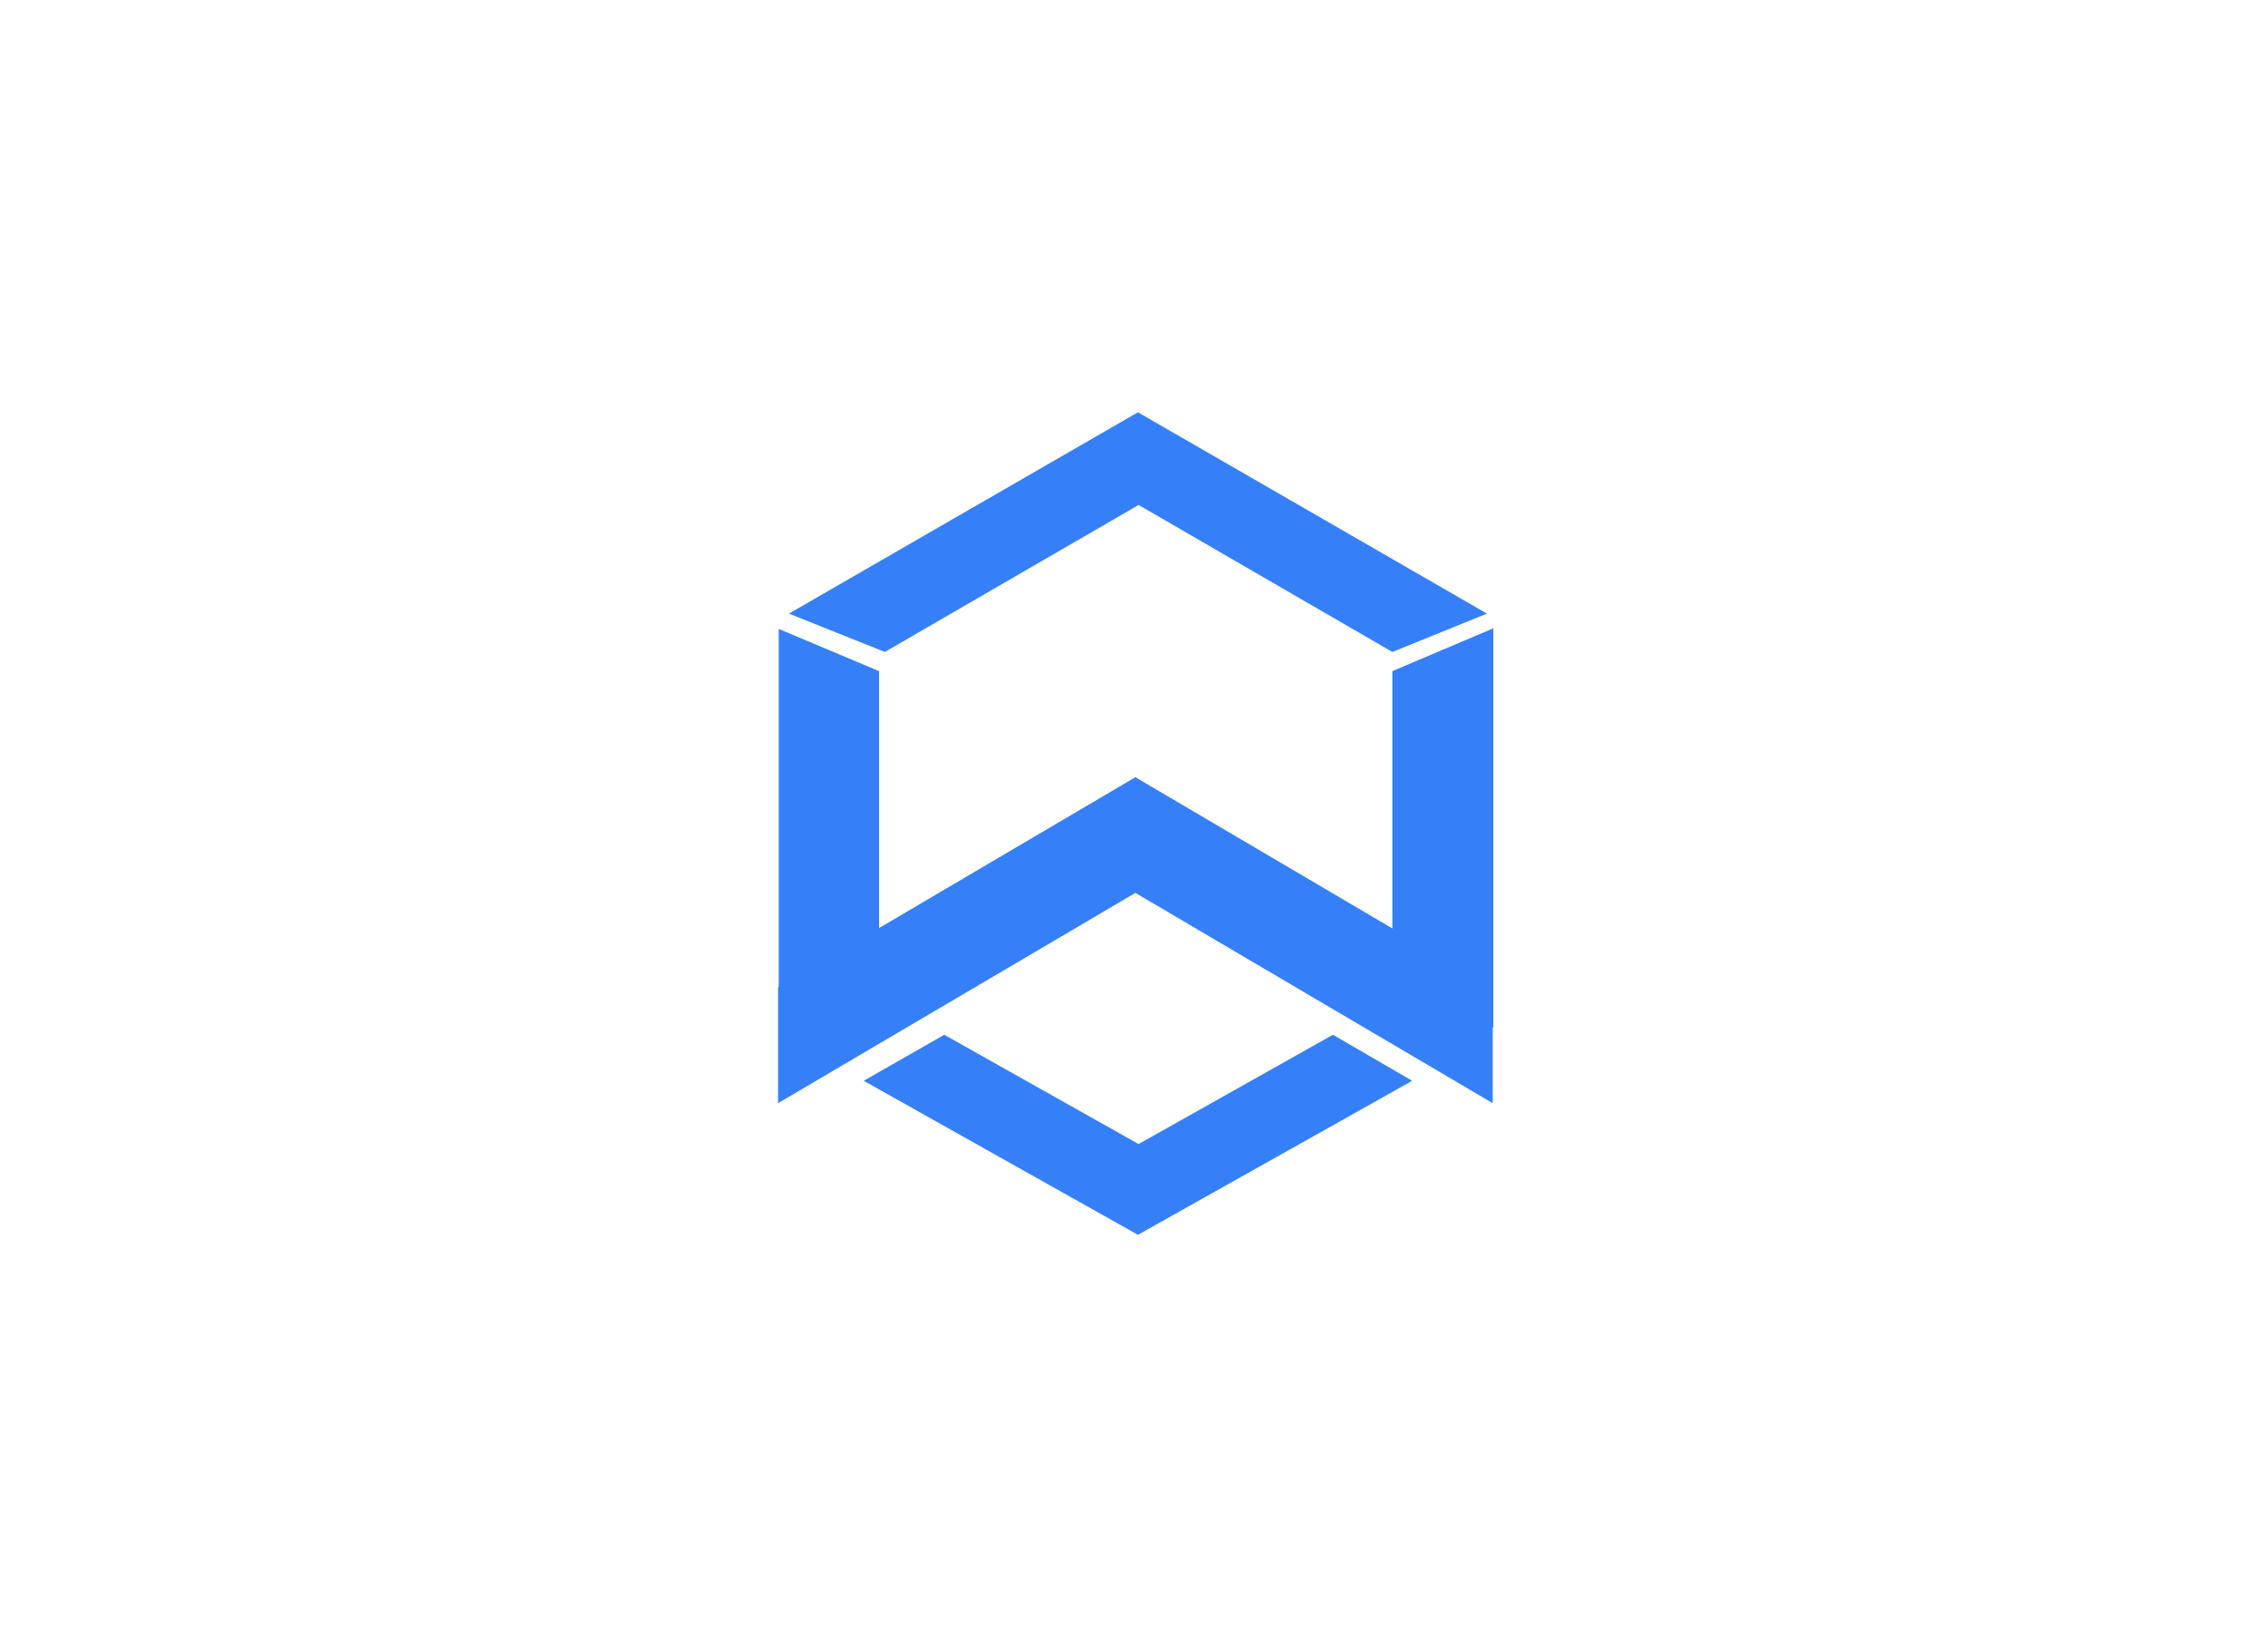 <svg width="330" height="240" viewBox="0 0 330 240" fill="none" xmlns="http://www.w3.org/2000/svg">
<path d="M165.202 113.107L113.211 143.706V160.541L165.202 129.941L217.193 160.541V143.706L165.202 113.107ZM128.743 94.878L165.667 73.486L202.591 94.878L216.356 89.297L165.574 60L114.792 89.297L128.743 94.878Z" fill="#3580F8"/>
<path d="M202.591 97.668V144.729L197.29 147.891L208.544 154.681L217.286 149.472V91.436L202.591 97.668ZM133.208 147.891L127.907 144.729V97.668L113.305 91.529V149.565L122.047 154.774L133.208 147.891ZM193.942 150.588L165.668 166.493L137.393 150.588L125.675 157.285L165.575 179.7L205.475 157.285L193.942 150.588Z" fill="#3580F8"/>
</svg>
